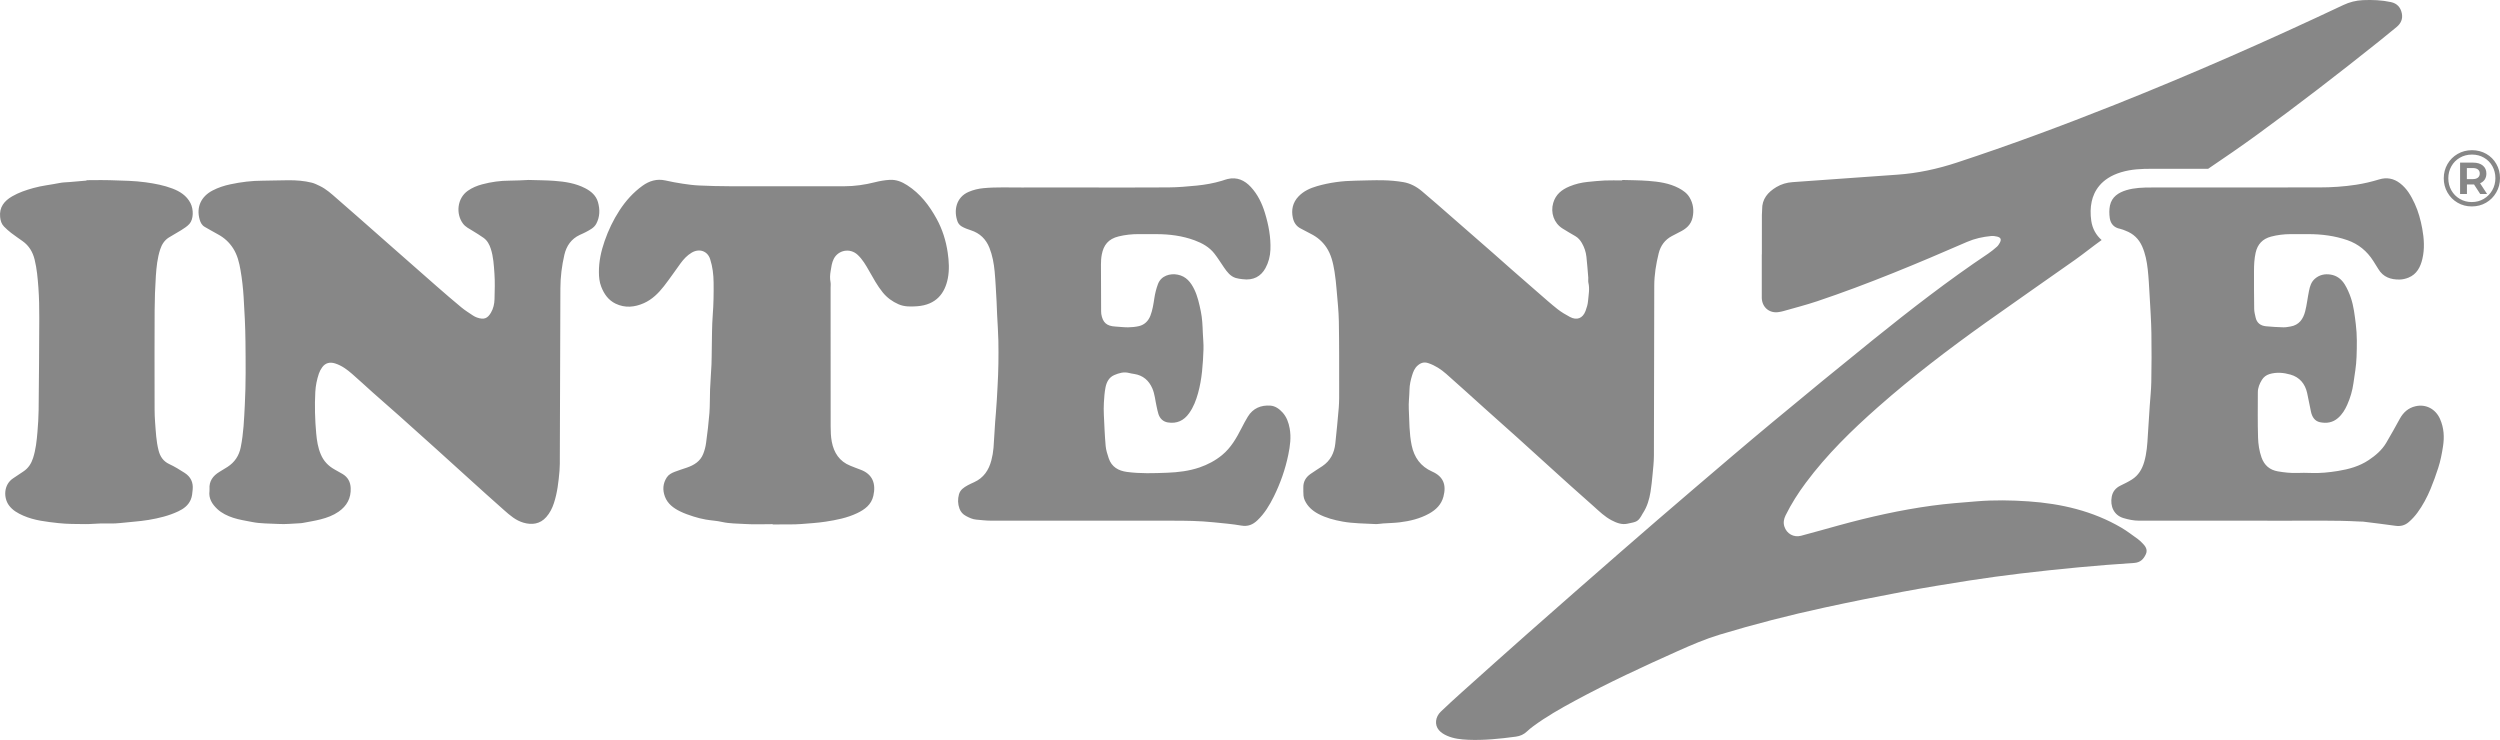 <!-- Generator: Adobe Illustrator 25.0.0, SVG Export Plug-In  -->
<svg version="1.1" xmlns="http://www.w3.org/2000/svg" xmlns:xlink="http://www.w3.org/1999/xlink" x="0px" y="0px"
	 width="93.252px" height="27.6px" viewBox="0 0 93.252 27.6" style="overflow:visible;enable-background:new 0 0 93.252 27.6;"
	 xml:space="preserve">
<style type="text/css">
	.st0{fill:#878787;}
</style>
<defs>
</defs>
<path class="st0" d="M92.016,6.681V6.268h0.22c0.083,0,0.147,0.018,0.193,0.053c0.046,0.036,0.068,0.087,0.068,0.152
	s-0.022,0.116-0.068,0.153c-0.046,0.037-0.11,0.055-0.193,0.055H92.016z M92.744,6.473c0-0.125-0.044-0.224-0.132-0.297
	c-0.088-0.073-0.209-0.11-0.361-0.11h-0.488v1.171h0.256V6.88h0.232h0.032l0.232,0.357h0.256l-0.262-0.401
	c0.076-0.032,0.133-0.079,0.174-0.14C92.724,6.634,92.744,6.56,92.744,6.473 M92.2,7.537c-0.164,0-0.313-0.039-0.447-0.118
	c-0.134-0.078-0.239-0.184-0.315-0.319c-0.076-0.135-0.114-0.284-0.114-0.449c0-0.164,0.038-0.314,0.114-0.448
	c0.076-0.135,0.182-0.242,0.316-0.32c0.135-0.078,0.286-0.117,0.452-0.117c0.167,0,0.316,0.038,0.449,0.116
	c0.133,0.077,0.237,0.182,0.312,0.316c0.075,0.134,0.113,0.283,0.113,0.447c0,0.165-0.039,0.315-0.116,0.451
	c-0.077,0.135-0.183,0.243-0.317,0.322C92.514,7.497,92.365,7.537,92.2,7.537 M92.206,5.602c-0.196,0-0.374,0.047-0.535,0.14
	c-0.16,0.093-0.287,0.22-0.379,0.38c-0.092,0.161-0.138,0.337-0.138,0.529c0,0.192,0.046,0.369,0.138,0.529
	c0.092,0.161,0.218,0.288,0.378,0.381C91.829,7.654,92.006,7.7,92.2,7.7s0.372-0.046,0.532-0.139
	c0.161-0.093,0.287-0.221,0.38-0.382c0.094-0.162,0.14-0.339,0.14-0.534c0-0.194-0.045-0.371-0.137-0.53
	c-0.091-0.16-0.216-0.285-0.375-0.376C92.58,5.648,92.402,5.602,92.206,5.602 M3.227,6.736C3.018,6.754,2.809,6.772,2.6,6.79
	C2.475,6.801,2.348,6.8,2.227,6.825C1.899,6.892,1.566,6.923,1.243,7.014c-0.276,0.077-0.544,0.167-0.79,0.31
	c-0.294,0.17-0.486,0.405-0.448,0.773c0.014,0.135,0.05,0.257,0.145,0.354c0.083,0.084,0.172,0.165,0.266,0.237
	c0.14,0.107,0.286,0.206,0.429,0.308c0.239,0.17,0.377,0.405,0.446,0.684c0.085,0.343,0.115,0.695,0.141,1.045
	c0.028,0.379,0.034,0.761,0.033,1.142c-0.003,1.143-0.012,2.287-0.024,3.43c-0.003,0.272-0.022,0.545-0.044,0.816
	c-0.028,0.328-0.061,0.655-0.163,0.971c-0.067,0.207-0.176,0.379-0.359,0.5c-0.128,0.085-0.254,0.172-0.383,0.256
	c-0.364,0.238-0.363,0.733-0.157,1.011c0.137,0.186,0.329,0.292,0.533,0.382c0.417,0.183,0.866,0.229,1.31,0.279
	c0.332,0.037,0.669,0.033,1.004,0.037c0.193,0.002,0.386-0.019,0.578-0.024c0.239-0.006,0.481,0.014,0.717-0.015
	c0.355-0.042,0.712-0.058,1.066-0.117c0.383-0.065,0.757-0.154,1.107-0.32c0.197-0.093,0.372-0.22,0.463-0.431
	c0.053-0.121,0.062-0.25,0.074-0.381c0.027-0.273-0.077-0.478-0.299-0.622c-0.185-0.12-0.375-0.236-0.575-0.329
	c-0.223-0.104-0.339-0.282-0.396-0.502c-0.091-0.347-0.104-0.707-0.132-1.062c-0.024-0.312-0.018-0.626-0.019-0.939
	c-0.001-1.076-0.004-2.151,0.002-3.227c0.003-0.432,0.017-0.864,0.046-1.295c0.023-0.333,0.057-0.666,0.163-0.988
	c0.059-0.179,0.155-0.33,0.313-0.433c0.153-0.098,0.315-0.18,0.468-0.278c0.108-0.07,0.224-0.14,0.308-0.235
	c0.157-0.177,0.158-0.542,0.039-0.775C6.959,7.293,6.71,7.139,6.43,7.032C6.112,6.911,5.779,6.849,5.44,6.801
	c-0.429-0.06-0.86-0.063-1.291-0.078C3.842,6.712,3.535,6.721,3.228,6.721C3.228,6.726,3.228,6.731,3.227,6.736 M28.821,19.563
	c0.062,0,0.125,0,0.187-0.001c0.296-0.004,0.593,0.007,0.888-0.016c0.299-0.025,0.598-0.041,0.897-0.087
	c0.407-0.062,0.806-0.14,1.178-0.317c0.283-0.135,0.53-0.314,0.606-0.648c0.101-0.446-0.02-0.812-0.494-0.98
	c-0.122-0.043-0.242-0.094-0.363-0.141c-0.409-0.162-0.616-0.486-0.694-0.898c-0.036-0.189-0.042-0.385-0.042-0.577
	c-0.003-1.719-0.002-3.438-0.002-5.157c0-0.074,0.011-0.15-0.003-0.221c-0.027-0.137-0.019-0.271,0.004-0.405
	c0.025-0.156,0.043-0.312,0.117-0.459c0.162-0.321,0.599-0.424,0.894-0.148c0.182,0.172,0.303,0.382,0.423,0.594
	c0.158,0.276,0.307,0.555,0.509,0.804c0.162,0.199,0.359,0.343,0.591,0.444c0.222,0.097,0.456,0.09,0.689,0.074
	c0.722-0.052,1.04-0.49,1.148-1.037c0.063-0.318,0.043-0.647-0.004-0.967c-0.065-0.441-0.197-0.864-0.412-1.256
	c-0.273-0.498-0.611-0.942-1.099-1.255c-0.2-0.128-0.408-0.214-0.653-0.2c-0.189,0.011-0.369,0.043-0.553,0.089
	c-0.373,0.095-0.756,0.15-1.144,0.15c-1.429,0.001-2.858,0.002-4.287-0.001c-0.375-0.001-0.75-0.01-1.124-0.028
	c-0.204-0.009-0.407-0.035-0.609-0.066c-0.218-0.033-0.436-0.073-0.651-0.122C24.5,6.66,24.217,6.748,23.966,6.929
	c-0.344,0.248-0.625,0.561-0.857,0.917c-0.233,0.358-0.416,0.74-0.556,1.144c-0.131,0.378-0.217,0.764-0.213,1.167
	c0.001,0.183,0.019,0.363,0.086,0.536c0.106,0.273,0.265,0.503,0.536,0.634c0.354,0.17,0.71,0.134,1.055-0.019
	c0.308-0.137,0.544-0.372,0.748-0.633c0.216-0.277,0.414-0.569,0.621-0.853c0.115-0.158,0.247-0.299,0.416-0.399
	c0.278-0.164,0.587-0.067,0.687,0.243c0.092,0.285,0.126,0.577,0.129,0.873c0.005,0.403-0.001,0.806-0.032,1.209
	c-0.032,0.414-0.027,0.83-0.036,1.245c-0.005,0.199-0.002,0.398-0.011,0.597c-0.014,0.311-0.04,0.622-0.053,0.934
	c-0.012,0.294-0.002,0.589-0.024,0.883c-0.029,0.373-0.075,0.745-0.125,1.116c-0.018,0.139-0.055,0.279-0.107,0.409
	c-0.108,0.275-0.338,0.416-0.605,0.509c-0.155,0.054-0.313,0.101-0.466,0.161c-0.111,0.044-0.22,0.101-0.287,0.205
	c-0.147,0.226-0.163,0.468-0.07,0.717c0.101,0.267,0.316,0.427,0.559,0.547c0.161,0.08,0.334,0.14,0.506,0.195
	c0.15,0.049,0.305,0.086,0.46,0.114c0.201,0.036,0.408,0.043,0.606,0.089c0.286,0.065,0.576,0.058,0.864,0.077
	c0.34,0.022,0.682,0.005,1.024,0.005C28.821,19.555,28.821,19.559,28.821,19.563 M38.123,6.994
	c-0.478,0.003-0.955-0.021-1.433,0.024c-0.194,0.018-0.377,0.061-0.556,0.138c-0.476,0.202-0.569,0.707-0.413,1.117
	c0.026,0.069,0.088,0.137,0.152,0.174c0.106,0.062,0.225,0.105,0.343,0.143c0.336,0.109,0.561,0.329,0.691,0.655
	c0.112,0.282,0.165,0.579,0.194,0.878c0.035,0.373,0.05,0.747,0.072,1.121c0.01,0.17,0.013,0.34,0.021,0.509
	c0.015,0.318,0.04,0.636,0.046,0.953c0.011,0.569,0.003,1.137-0.03,1.705c-0.02,0.334-0.032,0.668-0.063,1.002
	c-0.041,0.429-0.054,0.861-0.088,1.291c-0.013,0.158-0.041,0.316-0.081,0.469c-0.095,0.362-0.287,0.653-0.642,0.813
	c-0.082,0.037-0.165,0.074-0.244,0.118c-0.14,0.078-0.273,0.165-0.321,0.333c-0.05,0.181-0.046,0.361,0.019,0.536
	c0.044,0.121,0.125,0.211,0.243,0.274c0.122,0.065,0.243,0.123,0.382,0.135c0.18,0.015,0.361,0.039,0.542,0.039
	c2.249,0.003,4.498,0.002,6.747,0.001c0.523-0.001,1.045,0.006,1.566,0.06c0.344,0.035,0.69,0.063,1.03,0.122
	c0.247,0.043,0.43-0.032,0.602-0.196c0.268-0.255,0.455-0.567,0.616-0.893c0.243-0.495,0.426-1.013,0.537-1.556
	c0.067-0.325,0.111-0.649,0.051-0.979c-0.04-0.221-0.114-0.428-0.268-0.597c-0.121-0.132-0.27-0.24-0.45-0.253
	c-0.353-0.025-0.65,0.097-0.842,0.41c-0.086,0.139-0.162,0.286-0.237,0.432c-0.19,0.371-0.393,0.729-0.723,1.001
	c-0.253,0.208-0.536,0.357-0.843,0.463c-0.391,0.133-0.8,0.182-1.206,0.197c-0.499,0.019-1.001,0.037-1.5-0.03
	c-0.321-0.043-0.573-0.186-0.681-0.51c-0.05-0.149-0.1-0.304-0.114-0.46c-0.034-0.384-0.049-0.77-0.067-1.156
	c-0.007-0.153-0.008-0.307,0.001-0.461c0.012-0.192,0.024-0.386,0.062-0.574c0.04-0.193,0.131-0.37,0.327-0.453
	c0.172-0.073,0.352-0.128,0.545-0.078c0.065,0.017,0.133,0.028,0.2,0.038c0.327,0.052,0.544,0.242,0.673,0.538
	c0.093,0.216,0.108,0.451,0.16,0.677c0.022,0.094,0.038,0.19,0.068,0.281c0.056,0.17,0.175,0.283,0.351,0.312
	c0.334,0.053,0.595-0.065,0.794-0.345c0.163-0.227,0.257-0.48,0.331-0.742c0.149-0.533,0.183-1.084,0.204-1.634
	c0.008-0.209-0.018-0.419-0.025-0.629c-0.01-0.267-0.02-0.531-0.075-0.796c-0.058-0.279-0.117-0.556-0.241-0.813
	c-0.13-0.269-0.304-0.492-0.623-0.554c-0.274-0.054-0.614,0.034-0.733,0.35c-0.064,0.169-0.108,0.347-0.135,0.525
	c-0.034,0.224-0.067,0.449-0.149,0.659c-0.076,0.194-0.218,0.337-0.426,0.386c-0.131,0.03-0.269,0.043-0.404,0.045
	c-0.158,0.001-0.316-0.02-0.474-0.029c-0.326-0.017-0.474-0.148-0.527-0.469c-0.005-0.034-0.006-0.068-0.006-0.102
	c-0.003-0.581-0.007-1.161-0.006-1.741c0-0.125,0.007-0.252,0.031-0.374c0.066-0.345,0.236-0.581,0.631-0.677
	c0.244-0.059,0.492-0.085,0.743-0.085c0.222-0.001,0.444,0,0.666,0.001c0.487,0.001,0.965,0.062,1.423,0.231
	c0.283,0.105,0.55,0.252,0.74,0.498c0.129,0.165,0.238,0.345,0.358,0.518c0.114,0.164,0.233,0.325,0.435,0.388
	c0.08,0.025,0.166,0.034,0.25,0.045c0.412,0.057,0.692-0.108,0.859-0.412c0.115-0.21,0.175-0.441,0.185-0.685
	c0.018-0.472-0.068-0.927-0.205-1.375c-0.109-0.357-0.269-0.688-0.523-0.964c-0.235-0.255-0.519-0.384-0.872-0.3
	c-0.072,0.017-0.141,0.045-0.211,0.066c-0.306,0.092-0.619,0.147-0.935,0.179c-0.35,0.035-0.702,0.065-1.054,0.068
	c-1.042,0.008-2.084,0.003-3.125,0.003C39.683,6.993,38.903,6.989,38.123,6.994 M85.257,19.423c0.916,0.004,1.832-0.02,2.748,0.03
	c0.045,0.003,0.091-0.001,0.136,0.004c0.406,0.051,0.811,0.099,1.216,0.156c0.187,0.026,0.347-0.015,0.49-0.138
	c0.121-0.104,0.228-0.22,0.323-0.349c0.203-0.276,0.362-0.577,0.493-0.892c0.106-0.255,0.199-0.516,0.284-0.779
	c0.085-0.259,0.136-0.527,0.178-0.797c0.056-0.357,0.037-0.698-0.111-1.032c-0.165-0.371-0.527-0.564-0.917-0.472
	c-0.266,0.062-0.45,0.227-0.58,0.462c-0.168,0.304-0.334,0.608-0.511,0.905c-0.16,0.269-0.394,0.468-0.651,0.64
	c-0.346,0.232-0.742,0.341-1.144,0.406c-0.334,0.054-0.676,0.09-1.018,0.075c-0.171-0.008-0.342-0.006-0.513,0
	c-0.239,0.007-0.476-0.019-0.711-0.059c-0.308-0.053-0.509-0.227-0.614-0.523c-0.083-0.239-0.121-0.488-0.128-0.735
	c-0.017-0.563-0.009-1.127-0.008-1.69c0-0.169,0.064-0.323,0.151-0.465c0.064-0.104,0.162-0.179,0.278-0.215
	c0.264-0.081,0.533-0.056,0.791,0.018c0.339,0.098,0.542,0.342,0.619,0.685c0.052,0.233,0.092,0.468,0.143,0.7
	c0.041,0.189,0.138,0.35,0.336,0.391c0.241,0.05,0.474,0.018,0.672-0.156c0.159-0.138,0.263-0.311,0.346-0.499
	c0.114-0.255,0.191-0.522,0.23-0.799c0.047-0.325,0.105-0.651,0.116-0.979c0.014-0.408,0.024-0.817-0.028-1.226
	c-0.042-0.333-0.077-0.666-0.185-0.984c-0.058-0.171-0.133-0.34-0.226-0.494c-0.119-0.195-0.294-0.333-0.528-0.37
	c-0.216-0.034-0.416,0.007-0.587,0.156c-0.138,0.12-0.185,0.283-0.219,0.45c-0.053,0.255-0.079,0.517-0.144,0.768
	c-0.073,0.284-0.228,0.51-0.547,0.563c-0.09,0.015-0.18,0.033-0.27,0.03c-0.215-0.006-0.431-0.018-0.645-0.039
	c-0.2-0.02-0.341-0.123-0.386-0.328c-0.024-0.104-0.051-0.211-0.053-0.317c-0.007-0.472-0.008-0.945-0.007-1.417
	c0-0.227,0.011-0.452,0.06-0.677c0.072-0.324,0.261-0.521,0.575-0.605c0.237-0.063,0.479-0.091,0.725-0.093
	c0.222-0.001,0.444,0,0.666,0c0.497,0,0.985,0.062,1.457,0.225c0.413,0.144,0.73,0.407,0.964,0.772
	c0.065,0.101,0.129,0.201,0.19,0.304c0.18,0.304,0.466,0.399,0.796,0.393c0.11-0.002,0.226-0.029,0.329-0.071
	c0.311-0.125,0.448-0.399,0.518-0.697c0.089-0.375,0.064-0.761-0.005-1.135c-0.059-0.316-0.142-0.63-0.279-0.926
	c-0.135-0.291-0.291-0.566-0.553-0.765c-0.234-0.178-0.493-0.226-0.773-0.141c-0.282,0.086-0.567,0.154-0.86,0.199
	c-0.456,0.07-0.915,0.1-1.375,0.1c-2.089,0.004-4.178,0.001-6.268,0.003c-0.311,0-0.623,0.008-0.926,0.099
	c-0.299,0.091-0.544,0.249-0.614,0.572c-0.032,0.151-0.029,0.318-0.007,0.472c0.032,0.213,0.16,0.356,0.385,0.398
	c0.072,0.014,0.14,0.047,0.209,0.073c0.286,0.108,0.489,0.302,0.613,0.581c0.121,0.273,0.176,0.563,0.209,0.856
	c0.036,0.321,0.051,0.645,0.07,0.968c0.026,0.47,0.059,0.941,0.067,1.412c0.011,0.609,0.006,1.218-0.004,1.827
	c-0.005,0.294-0.039,0.589-0.058,0.883c-0.025,0.368-0.05,0.736-0.071,1.105c-0.019,0.334-0.041,0.667-0.136,0.992
	c-0.079,0.269-0.215,0.5-0.456,0.653c-0.138,0.088-0.287,0.159-0.434,0.231c-0.175,0.087-0.285,0.22-0.321,0.413
	c-0.065,0.348,0.076,0.688,0.438,0.796c0.192,0.057,0.385,0.097,0.585,0.097c1.253,0.001,2.505,0,3.757,0
	C84.119,19.422,84.688,19.42,85.257,19.423 M79.743,20.107c-0.201-0.144-0.398-0.297-0.611-0.422
	c-1.071-0.628-2.246-0.899-3.472-0.984c-0.64-0.044-1.281-0.054-1.92-0.002c-0.56,0.045-1.121,0.087-1.677,0.163
	c-1.174,0.16-2.329,0.42-3.472,0.734c-0.471,0.13-0.942,0.264-1.414,0.389c-0.271,0.071-0.532-0.078-0.617-0.341
	c-0.048-0.145-0.024-0.283,0.044-0.421c0.212-0.429,0.468-0.832,0.754-1.215c0.784-1.054,1.718-1.965,2.699-2.83
	c1.275-1.125,2.626-2.154,4.009-3.141c1.108-0.79,2.227-1.562,3.337-2.347c0.336-0.238,0.655-0.499,0.99-0.737
	c-0.205-0.177-0.344-0.423-0.387-0.715c-0.037-0.257-0.032-0.5,0.016-0.72c0.08-0.372,0.335-0.862,1.092-1.092
	c0.393-0.119,0.773-0.129,1.129-0.13c0.441,0,1.485,0,2.122,0c0.608-0.41,1.213-0.826,1.806-1.257
	c1.545-1.124,3.057-2.291,4.55-3.483c0.226-0.181,0.452-0.363,0.675-0.549c0.16-0.133,0.237-0.303,0.193-0.514
	c-0.047-0.223-0.179-0.366-0.404-0.415C88.84,0.003,88.492-0.01,88.14,0.005c-0.259,0.012-0.5,0.073-0.733,0.183
	c-2.803,1.324-5.64,2.573-8.52,3.719c-1.943,0.773-3.901,1.502-5.888,2.155c-0.725,0.239-1.467,0.401-2.231,0.454
	c-0.344,0.024-0.687,0.048-1.031,0.073c-0.958,0.068-1.916,0.138-2.874,0.205c-0.216,0.015-0.416,0.073-0.601,0.183
	c-0.318,0.191-0.541,0.444-0.533,0.842c0.001,0.067-0.009,0.133-0.009,0.199c-0.001,0.49-0.001,0.98-0.001,1.47h-0.003
	c0,0.502,0,1.004,0,1.506c0,0.042-0.001,0.085,0,0.127c0.015,0.351,0.295,0.578,0.639,0.518c0.053-0.009,0.107-0.018,0.159-0.033
	c0.424-0.122,0.852-0.23,1.269-0.37c1.903-0.639,3.753-1.414,5.592-2.214c0.288-0.125,0.586-0.188,0.893-0.218
	c0.076-0.007,0.158,0.003,0.232,0.022c0.134,0.035,0.161,0.107,0.094,0.231c-0.029,0.052-0.063,0.106-0.107,0.145
	c-0.104,0.091-0.211,0.181-0.325,0.257c-1.489,0.996-2.902,2.094-4.296,3.216c-1.261,1.016-2.513,2.045-3.759,3.08
	c-0.981,0.815-1.951,1.644-2.92,2.472c-0.906,0.774-1.807,1.551-2.705,2.334c-1.158,1.009-2.312,2.021-3.463,3.037
	c-0.838,0.74-1.67,1.487-2.503,2.233c-0.261,0.234-0.52,0.471-0.773,0.714c-0.204,0.196-0.24,0.487-0.072,0.688
	c0.077,0.092,0.194,0.163,0.307,0.212c0.246,0.108,0.512,0.137,0.778,0.149c0.601,0.026,1.195-0.037,1.788-0.117
	c0.162-0.022,0.3-0.084,0.418-0.198c0.069-0.067,0.146-0.127,0.223-0.185c0.492-0.364,1.023-0.665,1.56-0.955
	c1.25-0.676,2.538-1.273,3.835-1.853c0.513-0.229,1.028-0.451,1.567-0.614c1.29-0.39,2.594-0.725,3.91-1.01
	c0.967-0.21,1.938-0.405,2.911-0.588c0.825-0.154,1.653-0.289,2.482-0.419c0.638-0.099,1.279-0.186,1.92-0.263
	c0.72-0.086,1.44-0.162,2.162-0.23c0.691-0.065,1.384-0.119,2.077-0.164c0.23-0.016,0.351-0.146,0.434-0.329
	c0.077-0.172-0.021-0.302-0.138-0.417C79.854,20.201,79.802,20.149,79.743,20.107 M19.015,6.738c-0.349,0-0.689,0.047-1.027,0.137
	c-0.195,0.052-0.376,0.127-0.538,0.241c-0.401,0.281-0.452,0.865-0.178,1.228c0.092,0.122,0.227,0.185,0.353,0.263
	c0.14,0.086,0.281,0.171,0.414,0.266c0.139,0.1,0.217,0.248,0.268,0.407c0.098,0.299,0.114,0.614,0.136,0.923
	c0.023,0.317,0.01,0.637,0.003,0.956c-0.004,0.177-0.044,0.353-0.134,0.505c-0.12,0.202-0.244,0.276-0.518,0.181
	c-0.053-0.018-0.105-0.045-0.152-0.076c-0.146-0.098-0.297-0.191-0.432-0.303c-0.315-0.26-0.624-0.528-0.932-0.797
	c-0.565-0.494-1.127-0.991-1.69-1.486c-0.404-0.356-0.808-0.713-1.213-1.069c-0.269-0.236-0.538-0.471-0.808-0.706
	c-0.201-0.176-0.398-0.357-0.642-0.473c-0.096-0.046-0.193-0.095-0.296-0.121c-0.282-0.071-0.572-0.091-0.862-0.091
	C10.443,6.722,10.119,6.74,9.795,6.74c-0.405,0-0.802,0.05-1.198,0.134c-0.236,0.05-0.461,0.123-0.672,0.234
	C7.51,7.326,7.311,7.718,7.448,8.191C7.48,8.302,7.53,8.403,7.637,8.463C7.8,8.555,7.96,8.65,8.124,8.738
	C8.36,8.864,8.549,9.035,8.695,9.262c0.161,0.251,0.228,0.533,0.277,0.817c0.057,0.328,0.094,0.662,0.115,0.994
	c0.034,0.556,0.064,1.112,0.069,1.668c0.008,0.785,0.017,1.57-0.024,2.354c-0.027,0.533-0.046,1.066-0.153,1.591
	c-0.062,0.31-0.224,0.556-0.491,0.729c-0.1,0.065-0.202,0.125-0.304,0.187c-0.241,0.146-0.389,0.345-0.369,0.64
	c0.002,0.023,0.002,0.046-0.001,0.069c-0.039,0.283,0.101,0.497,0.291,0.676c0.166,0.156,0.375,0.255,0.592,0.327
	c0.227,0.075,0.463,0.108,0.696,0.155c0.327,0.067,0.656,0.055,0.984,0.075c0.282,0.018,0.567-0.017,0.851-0.029
	c0.022-0.001,0.045-0.005,0.067-0.009c0.223-0.044,0.448-0.077,0.666-0.134c0.236-0.061,0.464-0.143,0.67-0.286
	c0.311-0.217,0.465-0.504,0.45-0.882c-0.009-0.226-0.105-0.404-0.3-0.522c-0.098-0.059-0.198-0.113-0.297-0.168
	c-0.236-0.131-0.411-0.312-0.518-0.565c-0.107-0.25-0.147-0.514-0.171-0.778c-0.047-0.515-0.061-1.033-0.034-1.551
	c0.012-0.234,0.059-0.462,0.133-0.683c0.029-0.085,0.073-0.168,0.126-0.24c0.121-0.164,0.29-0.2,0.48-0.14
	c0.245,0.078,0.445,0.226,0.633,0.39c0.258,0.223,0.506,0.457,0.761,0.684c0.33,0.294,0.665,0.583,0.996,0.878
	c0.458,0.408,0.914,0.818,1.37,1.229c0.392,0.354,0.782,0.71,1.175,1.064c0.455,0.411,0.908,0.824,1.369,1.229
	c0.216,0.191,0.435,0.383,0.722,0.466c0.31,0.09,0.619,0.055,0.851-0.211c0.134-0.153,0.223-0.33,0.284-0.518
	c0.129-0.39,0.173-0.798,0.209-1.205c0.015-0.175,0.012-0.352,0.012-0.529c0.007-2.094,0.013-4.188,0.021-6.283
	c0.001-0.421,0.054-0.839,0.149-1.249c0.077-0.329,0.257-0.592,0.576-0.74c0.078-0.036,0.157-0.068,0.231-0.109
	c0.145-0.078,0.3-0.154,0.381-0.304c0.139-0.258,0.142-0.536,0.064-0.811c-0.071-0.245-0.253-0.4-0.471-0.514
	c-0.359-0.187-0.751-0.248-1.148-0.277c-0.317-0.024-0.636-0.023-0.969-0.034C19.492,6.722,19.253,6.738,19.015,6.738 M60.51,6.713
	c0.324,0.01,0.649,0.009,0.972,0.034c0.39,0.03,0.78,0.083,1.135,0.269c0.163,0.086,0.312,0.19,0.407,0.352
	c0.136,0.231,0.167,0.477,0.112,0.739c-0.058,0.279-0.249,0.435-0.489,0.55c-0.096,0.047-0.191,0.098-0.286,0.149
	c-0.262,0.139-0.421,0.361-0.491,0.643c-0.098,0.398-0.164,0.801-0.165,1.212c-0.004,2.112-0.005,4.224-0.013,6.336
	c-0.001,0.237-0.029,0.475-0.051,0.712c-0.02,0.214-0.042,0.429-0.076,0.641c-0.045,0.276-0.123,0.542-0.276,0.78
	c-0.004,0.005-0.007,0.009-0.01,0.014c-0.178,0.33-0.219,0.315-0.577,0.391c-0.205,0.045-0.403-0.03-0.587-0.127
	c-0.255-0.133-0.459-0.332-0.67-0.522c-0.282-0.253-0.567-0.503-0.85-0.756c-0.123-0.109-0.245-0.22-0.367-0.331
	c-0.543-0.492-1.085-0.985-1.629-1.476c-0.41-0.369-0.823-0.734-1.233-1.102c-0.473-0.424-0.942-0.854-1.42-1.274
	c-0.196-0.172-0.412-0.314-0.665-0.4c-0.165-0.057-0.287-0.013-0.405,0.091c-0.112,0.099-0.164,0.233-0.205,0.369
	c-0.053,0.173-0.093,0.35-0.096,0.535c-0.004,0.238-0.038,0.476-0.026,0.713c0.022,0.453,0.014,0.909,0.107,1.356
	c0.094,0.45,0.332,0.788,0.764,0.979c0.417,0.183,0.538,0.494,0.422,0.934c-0.078,0.295-0.275,0.489-0.533,0.633
	c-0.343,0.191-0.717,0.28-1.101,0.327c-0.203,0.024-0.408,0.027-0.612,0.041c-0.102,0.007-0.204,0.029-0.305,0.023
	c-0.402-0.023-0.804-0.02-1.204-0.091c-0.322-0.058-0.631-0.138-0.919-0.292c-0.215-0.115-0.392-0.272-0.497-0.497
	c-0.026-0.055-0.043-0.117-0.049-0.178c-0.009-0.102-0.006-0.205-0.007-0.307c-0.004-0.218,0.095-0.383,0.269-0.504
	c0.144-0.101,0.294-0.193,0.441-0.291c0.3-0.201,0.446-0.493,0.483-0.843c0.046-0.446,0.093-0.892,0.129-1.338
	c0.018-0.232,0.016-0.467,0.015-0.7c-0.001-0.842,0.003-1.685-0.012-2.527c-0.007-0.385-0.05-0.77-0.082-1.155
	c-0.02-0.231-0.041-0.463-0.079-0.692c-0.053-0.32-0.121-0.636-0.308-0.912c-0.148-0.217-0.339-0.379-0.572-0.496
	c-0.127-0.063-0.249-0.135-0.376-0.198c-0.167-0.082-0.259-0.224-0.297-0.394c-0.068-0.301-0.006-0.58,0.21-0.806
	c0.188-0.197,0.43-0.308,0.691-0.383c0.467-0.135,0.944-0.197,1.429-0.204c0.346-0.005,0.693-0.023,1.04-0.015
	c0.249,0.005,0.499,0.027,0.744,0.068c0.261,0.043,0.494,0.167,0.695,0.336c0.379,0.317,0.748,0.646,1.121,0.97
	c0.509,0.444,1.019,0.888,1.527,1.334c0.235,0.205,0.467,0.415,0.702,0.621c0.328,0.288,0.658,0.576,0.988,0.862
	c0.24,0.208,0.477,0.421,0.727,0.618c0.141,0.111,0.3,0.203,0.459,0.289c0.259,0.138,0.477,0.055,0.583-0.223
	c0.045-0.12,0.084-0.249,0.094-0.377c0.019-0.225,0.067-0.45,0.012-0.678c-0.014-0.059,0.001-0.125-0.004-0.187
	c-0.021-0.26-0.041-0.52-0.069-0.779c-0.02-0.182-0.077-0.354-0.17-0.514c-0.062-0.106-0.137-0.194-0.243-0.256
	C58.6,8.715,58.438,8.621,58.28,8.521c-0.318-0.201-0.449-0.589-0.344-0.95c0.093-0.321,0.319-0.498,0.608-0.618
	c0.215-0.089,0.441-0.144,0.673-0.167c0.215-0.021,0.429-0.045,0.644-0.054c0.216-0.009,0.433-0.002,0.649-0.002
	C60.51,6.724,60.51,6.719,60.51,6.713"/>
</svg>